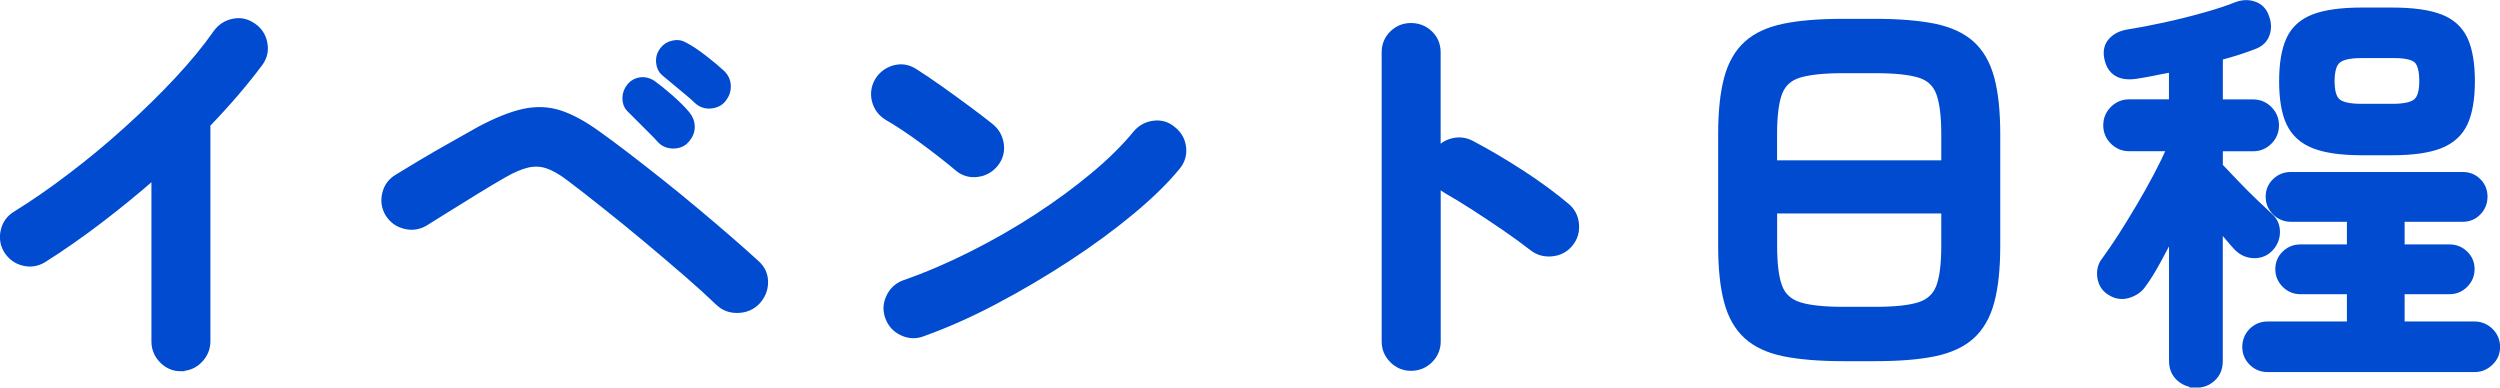 <?xml version="1.0" encoding="UTF-8"?>
<svg id="_レイヤー_2" data-name="レイヤー 2" xmlns="http://www.w3.org/2000/svg" viewBox="0 0 334.47 51.85">
  <defs>
    <style>
      .cls-1 {
        fill: #004bcf;
        stroke: #004bcf;
        stroke-miterlimit: 10;
      }
    </style>
  </defs>
  <g id="d">
    <g>
      <path class="cls-1" d="M24.18,49.17c-.93,0-1.74-.35-2.41-1.04-.67-.69-1.01-1.5-1.01-2.44v-22.4c-2.39,2.09-4.85,4.11-7.39,6.05-2.54,1.94-5.08,3.72-7.62,5.32-.82.49-1.69.62-2.6.39-.92-.22-1.63-.75-2.16-1.57-.49-.82-.62-1.7-.39-2.63.22-.93.75-1.64,1.57-2.13,2.35-1.46,4.81-3.15,7.36-5.1,2.56-1.94,5.06-4.01,7.5-6.22,2.44-2.2,4.7-4.41,6.78-6.64,2.07-2.22,3.8-4.32,5.18-6.3.56-.78,1.31-1.27,2.24-1.46.93-.19,1.79,0,2.58.56.78.52,1.27,1.26,1.46,2.21.19.95,0,1.82-.56,2.6-1.94,2.61-4.29,5.36-7.06,8.23v29.06c0,.93-.34,1.74-1.01,2.44-.67.69-1.49,1.04-2.46,1.04Z"/>
      <path class="cls-1" d="M96.14,40.38c-1.12-1.08-2.53-2.36-4.23-3.84-1.7-1.47-3.5-3-5.4-4.59-1.9-1.59-3.77-3.11-5.6-4.56-1.83-1.46-3.44-2.71-4.82-3.75-1.05-.78-2-1.32-2.86-1.6-.86-.28-1.75-.32-2.66-.11-.92.21-1.99.66-3.22,1.37-1.05.6-2.24,1.31-3.58,2.13-1.34.82-2.64,1.62-3.89,2.41-1.25.78-2.27,1.42-3.05,1.9-.82.49-1.7.62-2.63.39-.93-.22-1.66-.75-2.18-1.57-.49-.82-.62-1.7-.39-2.63.22-.93.75-1.64,1.57-2.13.78-.48,1.83-1.12,3.14-1.9,1.31-.78,2.68-1.58,4.12-2.38,1.44-.8,2.68-1.5,3.72-2.1,2.24-1.19,4.19-1.98,5.85-2.35,1.66-.37,3.26-.32,4.79.17,1.53.49,3.25,1.42,5.15,2.8,1.01.71,2.23,1.62,3.67,2.72,1.44,1.1,2.97,2.3,4.59,3.58,1.62,1.29,3.24,2.6,4.84,3.95,1.6,1.34,3.11,2.62,4.51,3.84,1.4,1.21,2.58,2.27,3.56,3.16.75.67,1.12,1.49,1.12,2.46s-.36,1.83-1.06,2.58c-.67.67-1.51,1.02-2.52,1.04-1.01.02-1.85-.31-2.52-.98ZM91.72,18.7c-.41.45-.96.67-1.65.67s-1.26-.24-1.71-.73c-.26-.3-.64-.7-1.15-1.2s-1.03-1.03-1.57-1.57c-.54-.54-1-1-1.37-1.37-.34-.34-.5-.79-.5-1.37s.2-1.11.62-1.6c.37-.41.83-.64,1.37-.7.54-.06,1.05.08,1.54.42.63.45,1.42,1.08,2.35,1.9.93.82,1.66,1.55,2.18,2.18.41.49.62,1.04.62,1.65s-.24,1.19-.73,1.71ZM93.34,13.44c-.3-.3-.72-.67-1.26-1.12s-1.1-.91-1.68-1.4c-.58-.48-1.07-.9-1.48-1.23-.37-.3-.59-.75-.64-1.34-.06-.6.1-1.14.48-1.62.3-.41.73-.68,1.29-.81.56-.13,1.08-.05,1.57.25.71.37,1.55.93,2.52,1.68.97.75,1.75,1.4,2.35,1.96.48.45.75.99.78,1.62.04.64-.15,1.21-.56,1.74-.37.49-.9.77-1.57.84-.67.08-1.27-.11-1.79-.56Z"/>
      <path class="cls-1" d="M128.23,22.46c-1.42-1.19-3.01-2.44-4.76-3.72-1.75-1.29-3.34-2.34-4.76-3.16-.82-.52-1.34-1.24-1.57-2.16-.22-.91-.09-1.78.39-2.6.52-.82,1.24-1.35,2.16-1.6.91-.24,1.78-.1,2.6.42,1.01.64,2.16,1.41,3.44,2.32,1.29.92,2.54,1.82,3.75,2.72,1.21.9,2.21,1.66,3,2.3.75.6,1.18,1.37,1.32,2.32.13.95-.1,1.8-.7,2.55-.6.75-1.37,1.19-2.32,1.32-.95.13-1.8-.1-2.55-.7ZM123.41,44.52c-.9.34-1.78.3-2.66-.11-.88-.41-1.48-1.06-1.82-1.96s-.3-1.78.11-2.66c.41-.88,1.06-1.48,1.96-1.82,2.99-1.04,6-2.33,9.04-3.86,3.04-1.53,5.96-3.2,8.74-5.01,2.78-1.81,5.32-3.68,7.62-5.6,2.3-1.92,4.17-3.78,5.63-5.57.63-.75,1.43-1.18,2.38-1.29s1.78.15,2.49.78c.75.6,1.18,1.37,1.29,2.32.11.95-.15,1.8-.78,2.55-1.53,1.87-3.57,3.86-6.1,5.96-2.54,2.11-5.38,4.19-8.51,6.24-3.14,2.05-6.37,3.96-9.69,5.71-3.32,1.76-6.55,3.19-9.69,4.31Z"/>
      <path class="cls-1" d="M188.77,49.11c-.93,0-1.74-.34-2.41-1.01-.67-.67-1.01-1.47-1.01-2.41V7c0-.97.34-1.78,1.01-2.44.67-.65,1.47-.98,2.41-.98s1.79.33,2.46.98c.67.65,1.01,1.47,1.01,2.44v13.5c.49-.75,1.16-1.24,2.02-1.48.86-.24,1.7-.16,2.52.25,2.2,1.16,4.45,2.48,6.75,3.98,2.3,1.49,4.28,2.95,5.96,4.37.75.6,1.17,1.39,1.26,2.38.09.99-.18,1.86-.81,2.6-.6.71-1.38,1.11-2.35,1.2-.97.09-1.83-.16-2.58-.76-1.05-.82-2.25-1.7-3.61-2.63-1.36-.93-2.73-1.84-4.09-2.72-1.36-.88-2.6-1.63-3.72-2.27-.6-.34-1.05-.75-1.34-1.23v21.5c0,.93-.34,1.74-1.01,2.41-.67.67-1.49,1.01-2.46,1.01Z"/>
      <path class="cls-1" d="M246.61,47.82c-3.17,0-5.81-.22-7.9-.64-2.09-.43-3.74-1.19-4.96-2.3-1.21-1.1-2.08-2.62-2.6-4.56-.52-1.94-.78-4.42-.78-7.45v-14.9c0-3.02.26-5.51.78-7.45.52-1.94,1.39-3.46,2.6-4.56,1.21-1.1,2.87-1.87,4.96-2.3,2.09-.43,4.72-.64,7.9-.64h4.26c3.17,0,5.8.22,7.9.64,2.09.43,3.74,1.2,4.96,2.3,1.21,1.1,2.08,2.62,2.6,4.56.52,1.94.78,4.42.78,7.45v14.9c0,3.02-.26,5.51-.78,7.45-.52,1.94-1.39,3.46-2.6,4.56-1.21,1.1-2.87,1.87-4.96,2.3-2.09.43-4.72.64-7.9.64h-4.26ZM237.26,21.95h22.96v-3.98c0-2.46-.23-4.32-.7-5.57-.47-1.25-1.36-2.08-2.69-2.49-1.33-.41-3.31-.62-5.96-.62h-4.26c-2.61,0-4.59.21-5.94.62-1.34.41-2.25,1.24-2.72,2.49-.47,1.25-.7,3.11-.7,5.57v3.98ZM246.61,41.55h4.26c2.65,0,4.64-.21,5.96-.64,1.33-.43,2.22-1.26,2.69-2.49.47-1.23.7-3.08.7-5.54v-4.82h-22.96v4.82c0,2.46.23,4.31.7,5.54.47,1.23,1.37,2.06,2.72,2.49,1.34.43,3.32.64,5.94.64Z"/>
      <path class="cls-1" d="M293.82,51.35c-.86,0-1.6-.28-2.21-.84-.62-.56-.92-1.31-.92-2.24v-17.36c-.71,1.38-1.41,2.71-2.1,3.98-.69,1.27-1.35,2.33-1.99,3.19-.45.64-1.1,1.07-1.96,1.32-.86.24-1.7.07-2.52-.53-.6-.45-.94-1.08-1.04-1.9-.09-.82.1-1.53.59-2.13.63-.86,1.35-1.91,2.16-3.16.8-1.25,1.62-2.58,2.46-4,.84-1.42,1.62-2.82,2.35-4.2.73-1.38,1.33-2.63,1.82-3.75h-5.6c-.82,0-1.52-.29-2.1-.87-.58-.58-.87-1.28-.87-2.1s.29-1.52.87-2.1c.58-.58,1.28-.87,2.1-.87h5.82v-4.65c-.86.15-1.7.31-2.52.48-.82.17-1.61.31-2.35.42-2.2.34-3.47-.47-3.81-2.41-.15-.86.04-1.57.56-2.13.52-.56,1.23-.91,2.13-1.06,1.42-.22,3.03-.53,4.84-.92,1.81-.39,3.58-.83,5.32-1.32,1.74-.48,3.16-.95,4.28-1.4.86-.34,1.66-.37,2.41-.11.75.26,1.25.77,1.51,1.51.34.82.37,1.61.11,2.35-.26.75-.82,1.27-1.68,1.57-1.34.52-2.88,1.01-4.59,1.46v6.22h4.54c.82,0,1.52.29,2.1.87.58.58.87,1.28.87,2.1s-.29,1.52-.87,2.1c-.58.58-1.28.87-2.1.87h-4.54v2.52c.63.67,1.37,1.45,2.21,2.32.84.88,1.67,1.71,2.49,2.49.82.78,1.47,1.4,1.96,1.85.63.52.96,1.2.98,2.02.02.82-.25,1.55-.81,2.18-.6.64-1.32.94-2.16.92-.84-.02-1.56-.33-2.16-.92-.3-.3-.66-.71-1.09-1.23-.43-.52-.91-1.06-1.43-1.62v18.03c0,.93-.3,1.68-.9,2.24-.6.56-1.33.84-2.18.84ZM303.4,49.28c-.82,0-1.51-.28-2.07-.84-.56-.56-.84-1.23-.84-2.02s.28-1.51.84-2.07c.56-.56,1.25-.84,2.07-.84h11.09v-4.65h-6.72c-.78,0-1.46-.28-2.02-.84-.56-.56-.84-1.23-.84-2.02s.28-1.45.84-1.99c.56-.54,1.23-.81,2.02-.81h6.72v-4.03h-8.01c-.78,0-1.46-.28-2.02-.84-.56-.56-.84-1.23-.84-2.02s.28-1.45.84-1.99c.56-.54,1.23-.81,2.02-.81h23.02c.78,0,1.45.27,1.99.81.54.54.81,1.2.81,1.99s-.27,1.46-.81,2.02c-.54.56-1.2.84-1.99.84h-8.29v4.03h6.5c.78,0,1.46.27,2.02.81.56.54.84,1.2.84,1.99s-.28,1.46-.84,2.02c-.56.56-1.23.84-2.02.84h-6.5v4.65h9.86c.78,0,1.46.28,2.04.84.58.56.87,1.25.87,2.07s-.29,1.46-.87,2.02c-.58.56-1.26.84-2.04.84h-27.66ZM316,20.27c-2.73,0-4.85-.3-6.38-.9-1.53-.6-2.61-1.58-3.25-2.94-.64-1.36-.95-3.22-.95-5.57s.32-4.21.95-5.57c.63-1.36,1.72-2.33,3.25-2.91,1.53-.58,3.66-.87,6.38-.87h4.03c2.72,0,4.85.29,6.38.87,1.53.58,2.61,1.55,3.25,2.91.63,1.36.95,3.22.95,5.57s-.32,4.21-.95,5.57c-.64,1.36-1.72,2.34-3.25,2.94-1.53.6-3.66.9-6.38.9h-4.03ZM315.94,14.39h4.14c1.57,0,2.64-.23,3.22-.7.58-.47.87-1.41.87-2.83s-.25-2.37-.76-2.86c-.5-.48-1.54-.73-3.11-.73h-4.37c-1.57,0-2.64.24-3.22.73-.58.49-.87,1.44-.87,2.86s.29,2.36.87,2.83c.58.47,1.65.7,3.22.7Z"/>
    </g>
  </g>
</svg>
